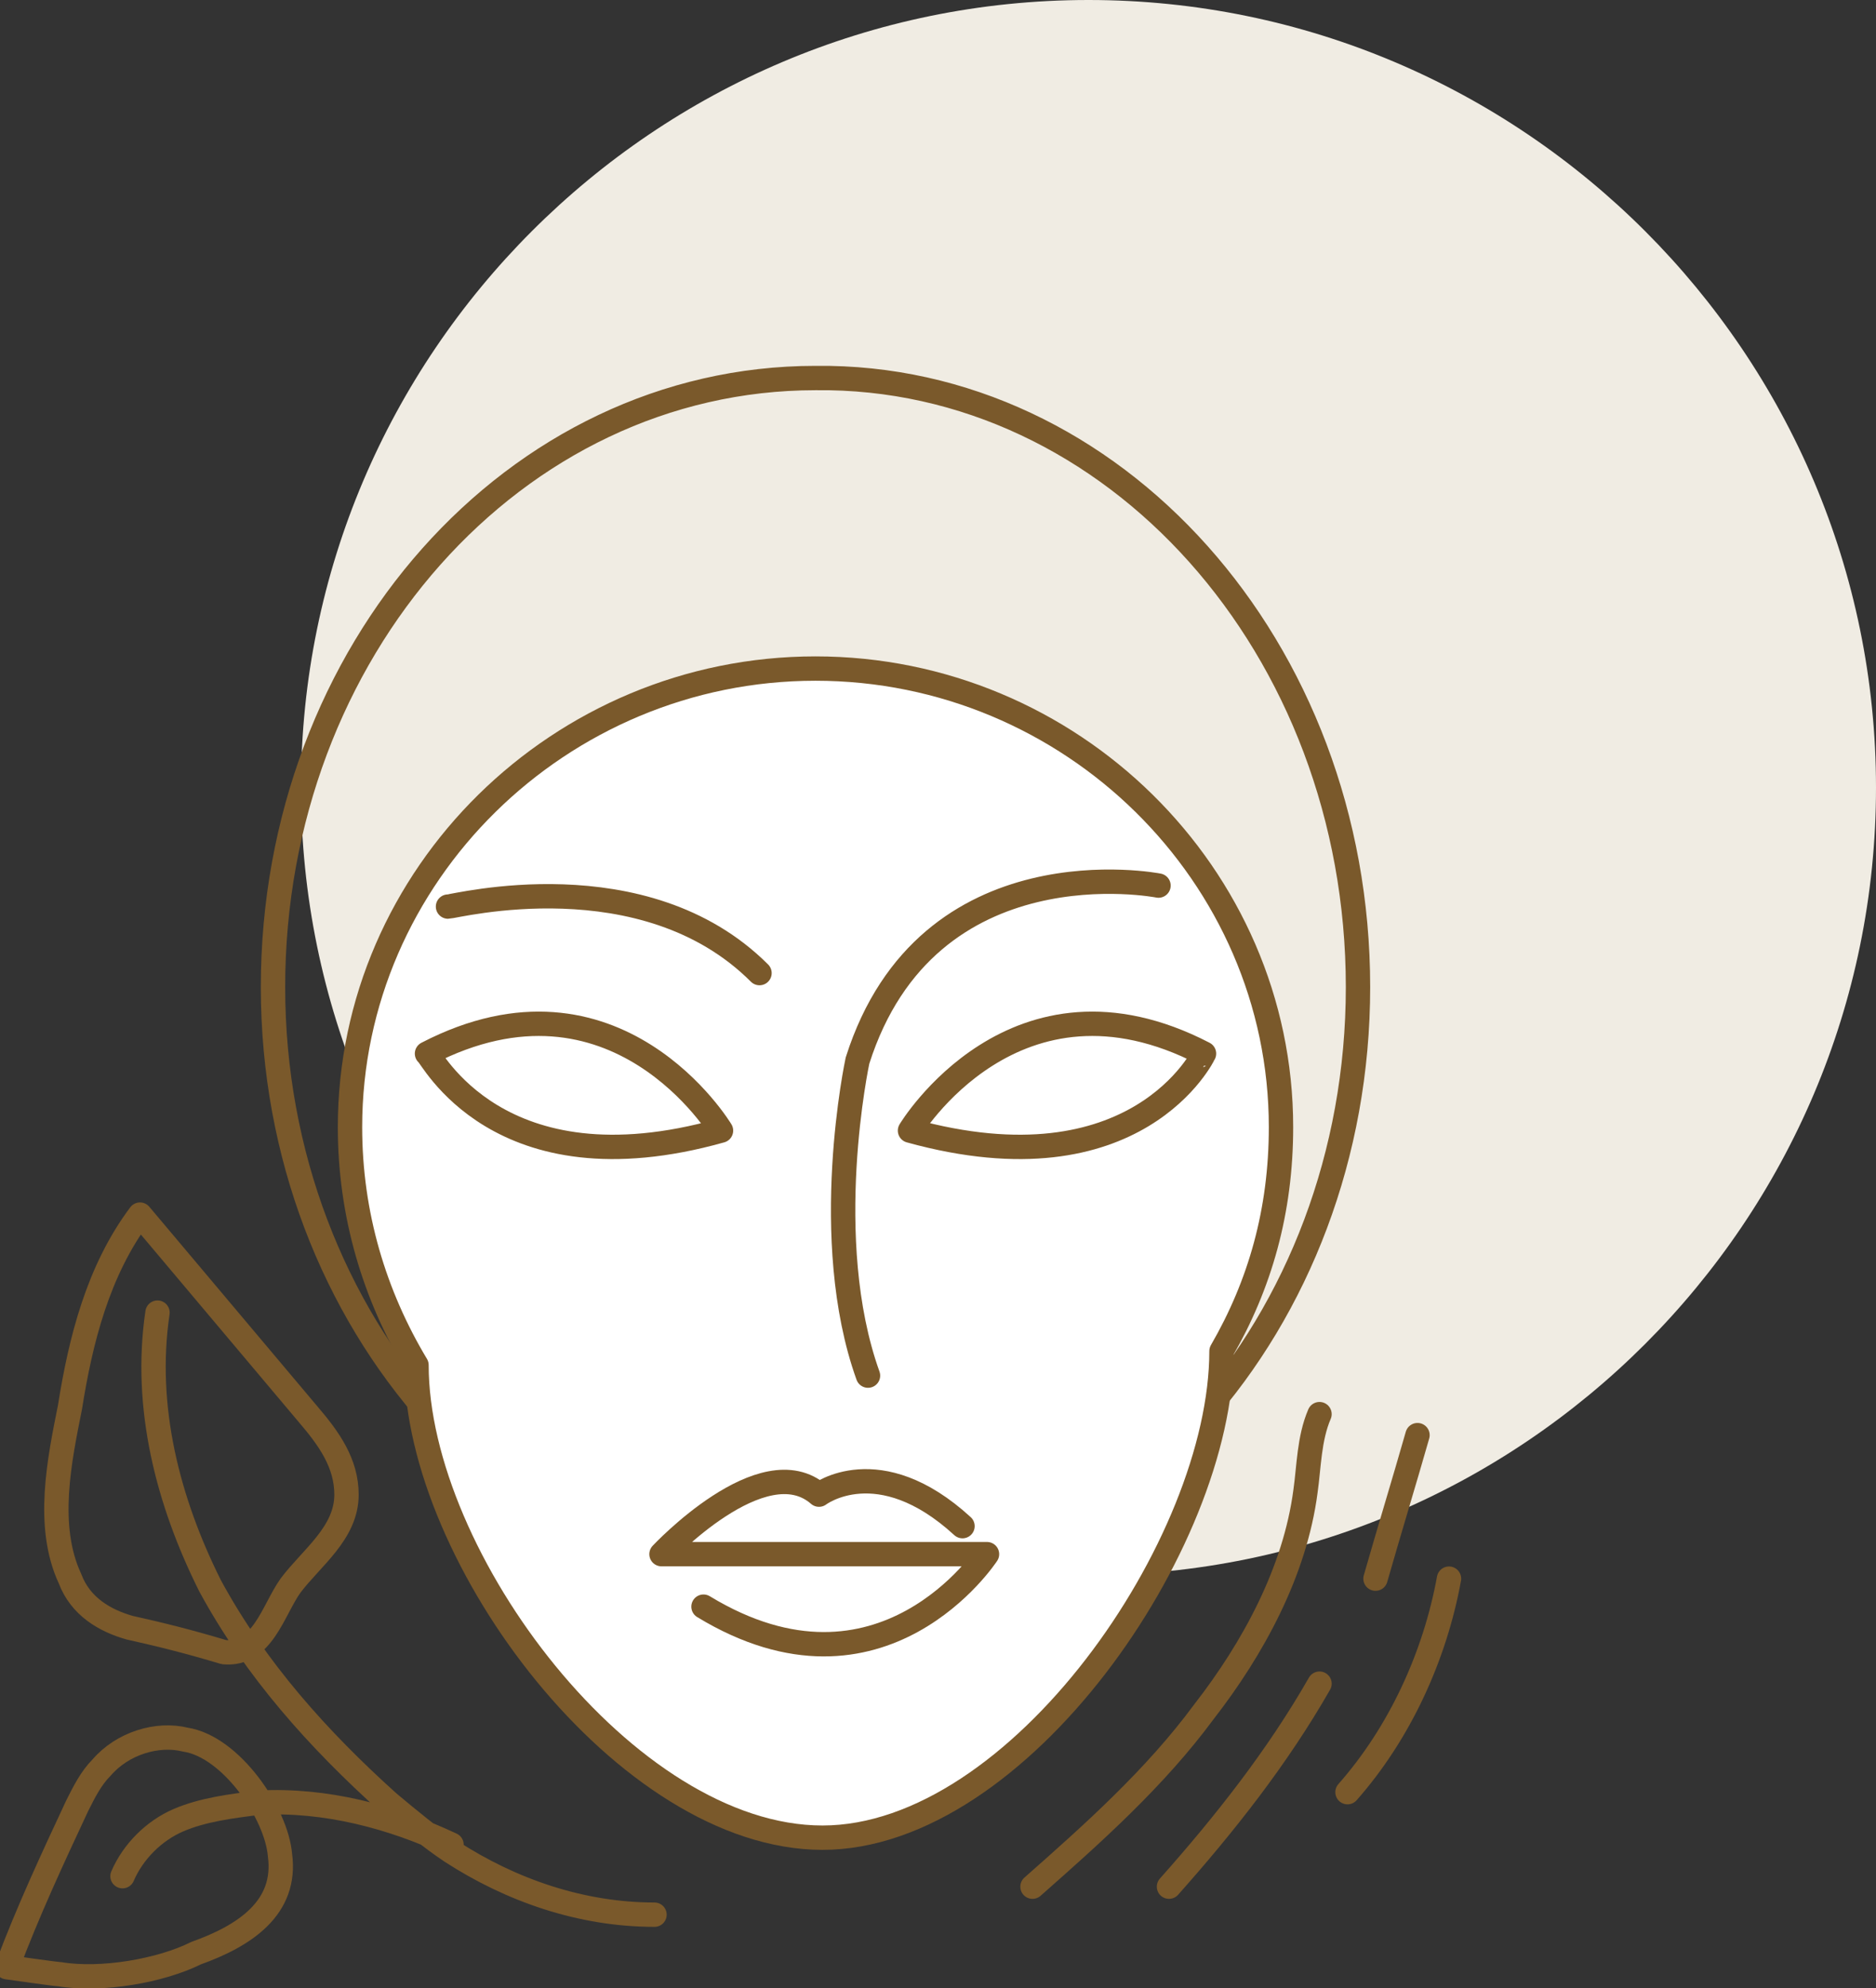 <?xml version="1.0" encoding="utf-8"?>
<!-- Generator: Adobe Illustrator 25.2.3, SVG Export Plug-In . SVG Version: 6.00 Build 0)  -->
<svg version="1.1" id="Laag_1" xmlns="http://www.w3.org/2000/svg" xmlns:xlink="http://www.w3.org/1999/xlink" x="0px" y="0px"
	 viewBox="0 0 53.6 56.8" style="enable-background:new 0 0 53.6 56.8;" xml:space="preserve">
<rect x="0" y="0" width="53.6" height="56.8" fill="#333333" stroke="none"/>
<style type="text/css">
	.st0{fill:#F0ECE3;}
	.st1{fill:none;stroke:#7A592B;stroke-width:0.696;stroke-linecap:round;stroke-linejoin:round;stroke-miterlimit:10;}
	.st2{fill:#FFFFFF;}
</style>
<g>
	<g>
		<path class="st0" d="M31.1,45c12.4,0,22.5-10.1,22.5-22.5C53.6,10.1,43.5,0,31.1,0S8.6,10.1,8.6,22.5C8.6,34.9,18.7,45,31.1,45"/>
		<g>
			<g>
				<path class="st1" d="M38.8,28.2c0,9.6-6.9,17.4-15.5,17.4c-8.5,0-15.5-7.8-15.5-17.4s6.9-17.4,15.5-17.4
					C31.8,10.7,38.8,18.5,38.8,28.2z M5.3,49.7c-0.8-0.2-1.8,0.1-2.4,0.8c-0.3,0.3-0.5,0.7-0.7,1.1c-0.7,1.5-1.4,3-2,4.6
					c0,0,1.4,0.2,1.5,0.2c1.2,0.2,2.9-0.1,3.9-0.6C7,55.3,8.2,54.5,8,53C7.9,51.8,6.6,49.9,5.3,49.7z M3.7,46.5
					C3,46.3,2.3,45.9,2,45.1c-0.7-1.5-0.3-3.4,0-4.9c0.3-1.9,0.8-3.9,2-5.5c1.6,1.9,3.2,3.8,4.8,5.7c0.6,0.7,1.1,1.4,1.1,2.3
					c0,1.1-1,1.8-1.6,2.6c-0.5,0.7-0.8,2-1.9,1.9C5.4,46.9,4.6,46.7,3.7,46.5z M3.5,53.6c0.3-0.7,0.9-1.3,1.6-1.6
					c0.7-0.3,1.5-0.4,2.3-0.5c1.9-0.1,3.8,0.4,5.5,1.2 M4.5,37.5c-0.4,2.7,0.3,5.4,1.5,7.8c1.3,2.4,3.1,4.4,5.1,6.2
					c0.6,0.5,1.2,1,1.8,1.4c1.7,1.1,3.7,1.8,5.8,1.8"/>
				<path class="st2" d="M36.6,32.2c0-7.2-6-13.1-13.3-13.1C16,19.1,10,25,10,32.2c0,2.5,0.7,4.8,1.9,6.8c0,5.5,6,13.5,11.6,13.5
					s11.4-8.4,11.4-13.9C36,36.7,36.6,34.6,36.6,32.2"/>
				<path class="st1" d="M36.6,32.2c0-7.2-6-13.1-13.3-13.1C16,19.1,10,25,10,32.2c0,2.5,0.7,4.8,1.9,6.8c0,5.5,6,13.5,11.6,13.5
					s11.4-8.4,11.4-13.9C36,36.7,36.6,34.6,36.6,32.2z"/>
				<path class="st1" d="M20.1,45.9c5.1,3.1,8.1-1.5,8.1-1.5h-9.3c0,0,2.9-3.1,4.5-1.7c0,0,1.7-1.3,4.1,0.9 M20.6,32.3
					c0,0-3-5-8.4-2.2C12.3,30.1,14.2,34.1,20.6,32.3z M12.8,25.9c0.2,0,5.6-1.4,8.9,1.9 M26,32.3c0,0,3-5,8.4-2.2
					C34.4,30.1,32.5,34.1,26,32.3z M33.1,25.3c0,0-6.6-1.3-8.6,5c0,0-1.1,5.1,0.3,9"/>
				<path class="st1" d="M41.4,45.1c-0.4,2.2-1.4,4.4-2.9,6.1 M37.7,48.1c-1.2,2.1-2.7,4-4.3,5.8 M40.5,41c-0.4,1.4-0.8,2.7-1.2,4.1
					 M37.7,40.4c-0.3,0.7-0.3,1.5-0.4,2.2c-0.3,2.3-1.5,4.5-2.9,6.3c-1.4,1.9-3.2,3.5-4.9,5"/>
			</g>
		</g>
	</g>
</g>
</svg>
